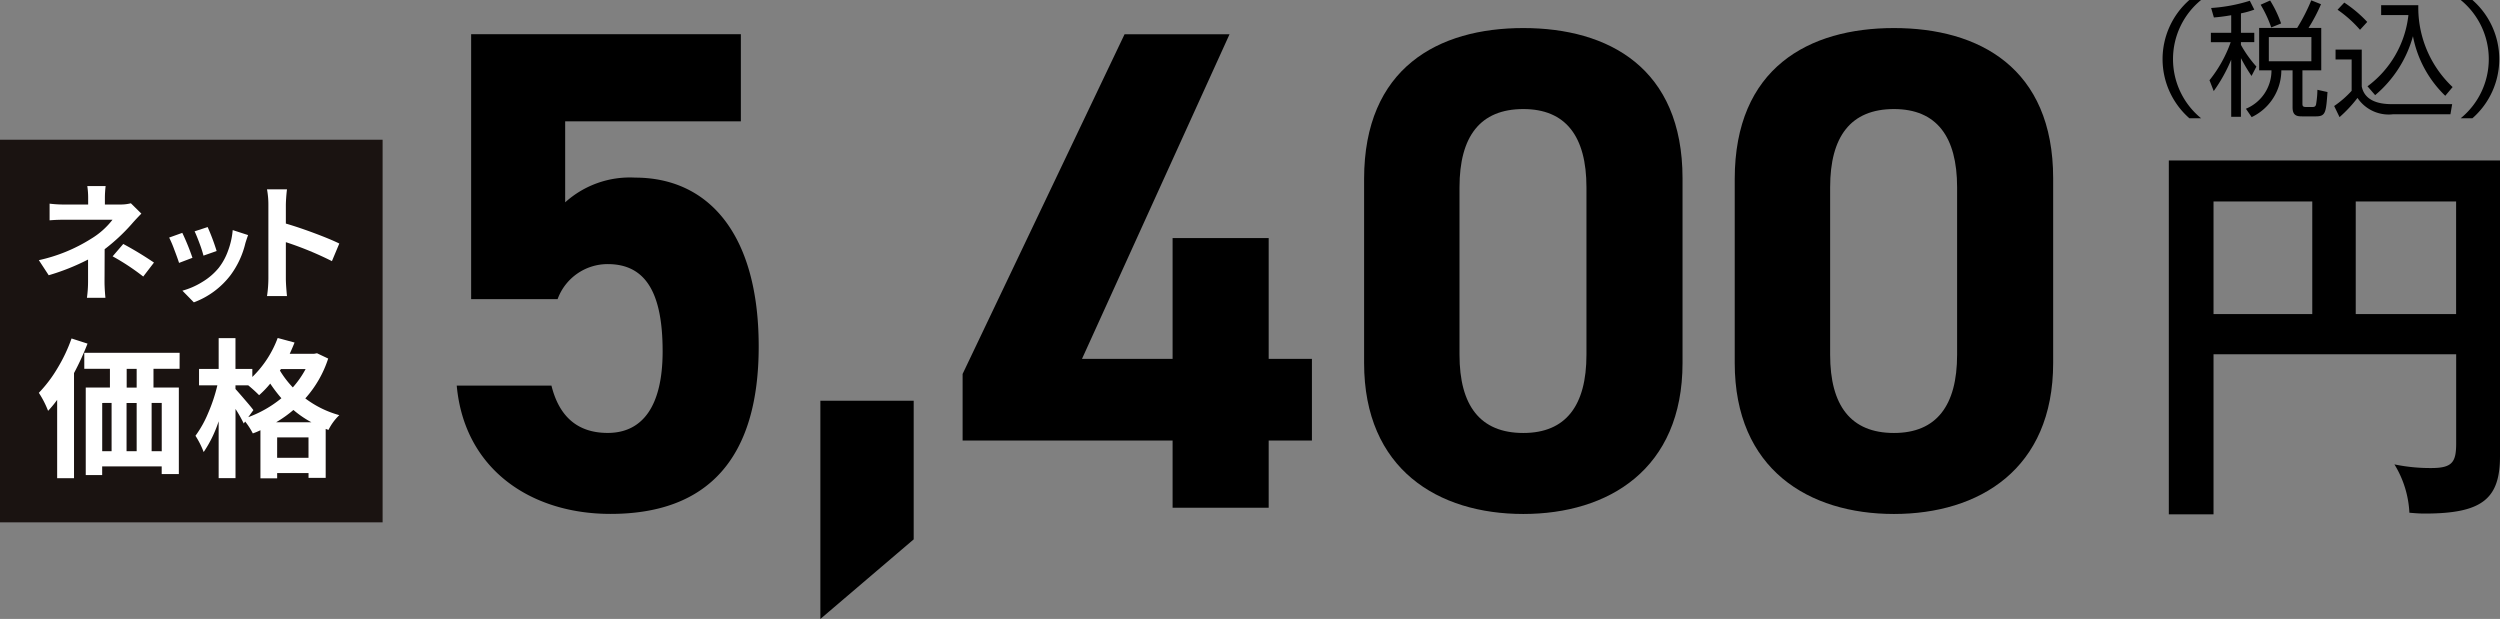 <svg xmlns="http://www.w3.org/2000/svg" width="200.33" height="49.598" viewBox="0 0 200.33 49.598">
  <rect x="0" y="0" width="200.33" height="49.598" fill="#808080" stroke="none"/>
  <g id="gift08_price01" transform="translate(-745.75 -6889.111)">
    <g id="グループ_471" data-name="グループ 471" transform="translate(564.156 1978.631)">
      <path id="パス_1884" data-name="パス 1884" d="M357.971,4910.48a6.114,6.114,0,0,0,0,9.475h-.939a6.3,6.3,0,0,1,0-9.475Z"/>
      <path id="パス_1885" data-name="パス 1885" d="M361.165,4913.108h1.069v.749h-1.069v.221a9.507,9.507,0,0,0,1.239,1.738l-.39.75a13.732,13.732,0,0,1-.849-1.429v4.7h-.78v-4.576a12.6,12.6,0,0,1-1.4,2.517l-.34-.869a10.469,10.469,0,0,0,1.7-3.049h-1.589v-.749h1.629V4911.7c-.7.12-1.049.151-1.388.18l-.221-.76a12.983,12.983,0,0,0,3.1-.579l.359.71a7.068,7.068,0,0,1-1.069.3Zm6.436,3.009h-1.509v2.658c0,.22.04.28.33.28h.459c.21,0,.261-.07.3-.19a7.4,7.4,0,0,0,.111-1.189l.809.179c-.12,1.629-.14,1.95-.93,1.95h-1.088c-.411,0-.781-.04-.781-.72v-2.968h-.9a4.164,4.164,0,0,1-2.378,3.748l-.46-.67a3.324,3.324,0,0,0,2.049-3.078h-.989v-3.4h3.047a14.921,14.921,0,0,0,1.13-2.209l.78.31a13.439,13.439,0,0,1-1,1.9H367.6Zm-4.008-3.438a9.622,9.622,0,0,0-.849-1.82l.759-.339a9.137,9.137,0,0,1,.88,1.839Zm3.219.769H363.4v1.939h3.408Z"/>
      <path id="パス_1886" data-name="パス 1886" d="M370.845,4914.457v2.949c.22,1.11,1.289,1.419,2.389,1.419h4.857l-.139.81h-4.588a3.008,3.008,0,0,1-2.859-1.309,10.635,10.635,0,0,1-1.439,1.539l-.43-.89a7.921,7.921,0,0,0,1.4-1.219v-2.509h-1.289v-.79Zm-.139-1.588a9.544,9.544,0,0,0-1.8-1.609l.54-.571a10,10,0,0,1,1.839,1.549Zm.6,4.527a8.2,8.2,0,0,0,3.278-5.707H372.4v-.79h2.978a8.743,8.743,0,0,0,2.749,6.557l-.589.7a8.975,8.975,0,0,1-2.589-4.777,9.451,9.451,0,0,1-3.029,4.726Z"/>
      <path id="パス_1887" data-name="パス 1887" d="M378.776,4919.955a6.114,6.114,0,0,0,0-9.475h.939a6.295,6.295,0,0,1,0,9.475Z"/>
    </g>
    <g id="グループ_472" data-name="グループ 472" transform="translate(564.156 1978.631)">
      <path id="パス_1888" data-name="パス 1888" d="M358.968,4938.867v12.83h-3.582v-28.361h26.538v23.705c0,3.419-1.433,4.592-6.024,4.592-.488,0-.814-.033-1.237-.067a8.124,8.124,0,0,0-1.2-3.874,14.037,14.037,0,0,0,2.963.293c1.693,0,1.986-.488,1.986-1.986v-7.132Zm7.913-12.242h-7.913v9.02h7.913Zm3.483,9.02h8.043v-9.02h-8.043Z"/>
    </g>
    <g id="グループ_724" data-name="グループ 724" transform="translate(421.517 890.979)">
      <path id="パス_4150" data-name="パス 4150" d="M368.915,6022.1h-6.929v-21.227H383.6v6.983H369.521v6.49a7.735,7.735,0,0,1,5.608-1.981c5.83,0,9.9,4.455,9.9,13.529,0,8.963-4.069,13.418-11.879,13.418-6.378,0-11.712-3.574-12.318-10.283h7.589c.6,2.419,2.035,3.794,4.51,3.794,2.75,0,4.4-2.09,4.4-6.544,0-4.619-1.319-6.984-4.4-6.984A4.268,4.268,0,0,0,368.915,6022.1Z"/>
      <path id="パス_4151" data-name="パス 4151" d="M398.449,6041.352l-7.478,6.378v-17.488h7.478Z" transform="translate(-1)"/>
      <path id="パス_4153" data-name="パス 4153" d="M459.058,6027.218c0,8.524-5.94,12.1-12.759,12.1s-12.758-3.574-12.758-12.1V6012.48c0-8.91,5.939-12.1,12.758-12.1s12.759,3.189,12.759,12.044ZM446.3,6006.871c-3.464,0-5.114,2.2-5.114,6.269v13.419c0,4.068,1.65,6.268,5.114,6.268,3.41,0,5.059-2.2,5.059-6.268V6013.14C451.358,6009.07,449.709,6006.871,446.3,6006.871Z"/>
      <path id="パス_4154" data-name="パス 4154" d="M488.757,6027.218c0,8.524-5.94,12.1-12.759,12.1s-12.758-3.574-12.758-12.1V6012.48c0-8.91,5.94-12.1,12.758-12.1s12.759,3.189,12.759,12.044ZM476,6006.871c-3.464,0-5.114,2.2-5.114,6.269v13.419c0,4.068,1.65,6.268,5.114,6.268,3.41,0,5.06-2.2,5.06-6.268V6013.14C481.058,6009.07,479.408,6006.871,476,6006.871Z"/>
      <path id="パス_4761" data-name="パス 4761" d="M876.69,4269.873l-11.823,26.011h7.259v-9.679h7.7v9.679h3.465v6.545h-3.465v5.388h-7.7v-5.388H855.3v-5.335l12.978-27.221Z" transform="translate(-453.931 1731.003)"/>
    </g>
    <g id="グループ_778" data-name="グループ 778" transform="translate(69.296 6893.399)">
      <rect id="長方形_164" data-name="長方形 164" width="30.159" height="30.159" transform="translate(676.704 7.159)" fill="#1a1311" stroke="#1a1311" stroke-miterlimit="10" stroke-width="0.5"/>
      <g id="グループ_748" data-name="グループ 748" transform="translate(679.566 10.619)">
        <path id="パス_4224" data-name="パス 4224" d="M685.693,10.491l.841.83c-.232.234-.5.516-.791.851a15.012,15.012,0,0,1-2.151,2q0,.431-.005,1.355c0,.619-.005,1.027-.005,1.227q0,.561.071,1.31h-1.481a9.514,9.514,0,0,0,.09-1.31V15a17.788,17.788,0,0,1-3.153,1.259l-.791-1.209a13.03,13.03,0,0,0,4.183-1.711,6.2,6.2,0,0,0,1.722-1.53H680.51q-.8,0-1.33.05V10.522a9.4,9.4,0,0,0,1.31.069h1.78v-.53a6.251,6.251,0,0,0-.069-.95h1.47a8.245,8.245,0,0,0-.06.95v.53h1.231A3.242,3.242,0,0,0,685.693,10.491Zm-1.461,4.252.851-.991a27.952,27.952,0,0,1,2.461,1.491l-.86,1.121A18.19,18.19,0,0,0,684.232,14.744Z" transform="translate(-678.318 -9.11)" fill="#fff"/>
        <path id="パス_4225" data-name="パス 4225" d="M684.207,11.806l1.053-.378a18.634,18.634,0,0,1,.814,2L685,13.836c-.085-.268-.216-.63-.39-1.083A8.713,8.713,0,0,0,684.207,11.806Zm5.091-.6,1.234.4c-.08.222-.152.436-.215.642a7.044,7.044,0,0,1-1.192,2.571,6.565,6.565,0,0,1-2.94,2.178l-.917-.935a6.011,6.011,0,0,0,1.585-.693,5.038,5.038,0,0,0,1.33-1.14,4.911,4.911,0,0,0,.745-1.373A6.218,6.218,0,0,0,689.3,11.2Zm-3.052.1,1.046-.342a17.463,17.463,0,0,1,.72,1.92l-1.055.369a9.588,9.588,0,0,0-.312-.97Q686.408,11.643,686.246,11.307Z" transform="translate(-673.764 -7.676)" fill="#fff"/>
        <path id="パス_4226" data-name="パス 4226" d="M694.422,13.6l-.591,1.41a26.528,26.528,0,0,0-3.692-1.52v2.9q0,.5.09,1.42h-1.6a9.617,9.617,0,0,0,.11-1.42V10.5a6.626,6.626,0,0,0-.11-1.241h1.6a12.114,12.114,0,0,0-.09,1.241V12q1.032.3,2.307.777T694.422,13.6Z" transform="translate(-670.345 -8.992)" fill="#fff"/>
        <path id="パス_4227" data-name="パス 4227" d="M680.939,16l1.28.413a21.61,21.61,0,0,1-1.082,2.36v8.423h-1.351V20.92a9.067,9.067,0,0,1-.727.881,7.567,7.567,0,0,0-.741-1.445,10.625,10.625,0,0,0,1.481-1.951A12.754,12.754,0,0,0,680.939,16Zm8.657,2.433h-2.091v1.5h2.032v6.932h-1.374v-.612h-4.77v.692h-1.316V19.933h1.938v-1.5H681.96V17.15H689.6Zm-6.2,2.736v3.866h.752V21.165Zm2.761,0h-.81v3.866h.81Zm0-1.232v-1.5h-.8v1.5Zm2.009,5.1V21.165h-.81v3.866Z" transform="translate(-678.318 -3.785)" fill="#fff"/>
        <path id="パス_4228" data-name="パス 4228" d="M695.135,17.2l.894.424a8.884,8.884,0,0,1-1.833,3.194,8.038,8.038,0,0,0,2.725,1.341,4.27,4.27,0,0,0-.869,1.185l-.223-.082v3.924h-1.374V26.8H691.94v.422H690.6V23.368a5.173,5.173,0,0,1-.61.255,5.711,5.711,0,0,0-.612-.95l-.117.153a10.627,10.627,0,0,0-.658-1.163v5.545h-1.351V22.65a9.846,9.846,0,0,1-1.2,2.467,6.978,6.978,0,0,0-.658-1.305A8.622,8.622,0,0,0,686.407,22a13.123,13.123,0,0,0,.741-2.227H685.68V18.454h1.573V15.989H688.6v2.465h1.351V19.1a8.457,8.457,0,0,0,2.032-3.124l1.351.364q-.152.391-.388.906h1.938Zm-5.1,4.557-.411.564a9.144,9.144,0,0,0,2.656-1.516,11.726,11.726,0,0,1-.894-1.174,7.728,7.728,0,0,1-.892.929,11.644,11.644,0,0,0-.871-.789H688.6v.294q.258.282.775.887C689.725,21.355,689.943,21.625,690.037,21.756Zm1.821.975h2.832a8.1,8.1,0,0,1-1.445-.988A9.62,9.62,0,0,1,691.858,22.731Zm.082,2.844h2.514V23.942H691.94Zm2.28-7.107h-1.974l-.083.117a7.684,7.684,0,0,0,1.034,1.351A7.664,7.664,0,0,0,694.22,18.468Z" transform="translate(-672.843 -3.8)" fill="#fff"/>
      </g>
    </g>
  </g>
</svg>
